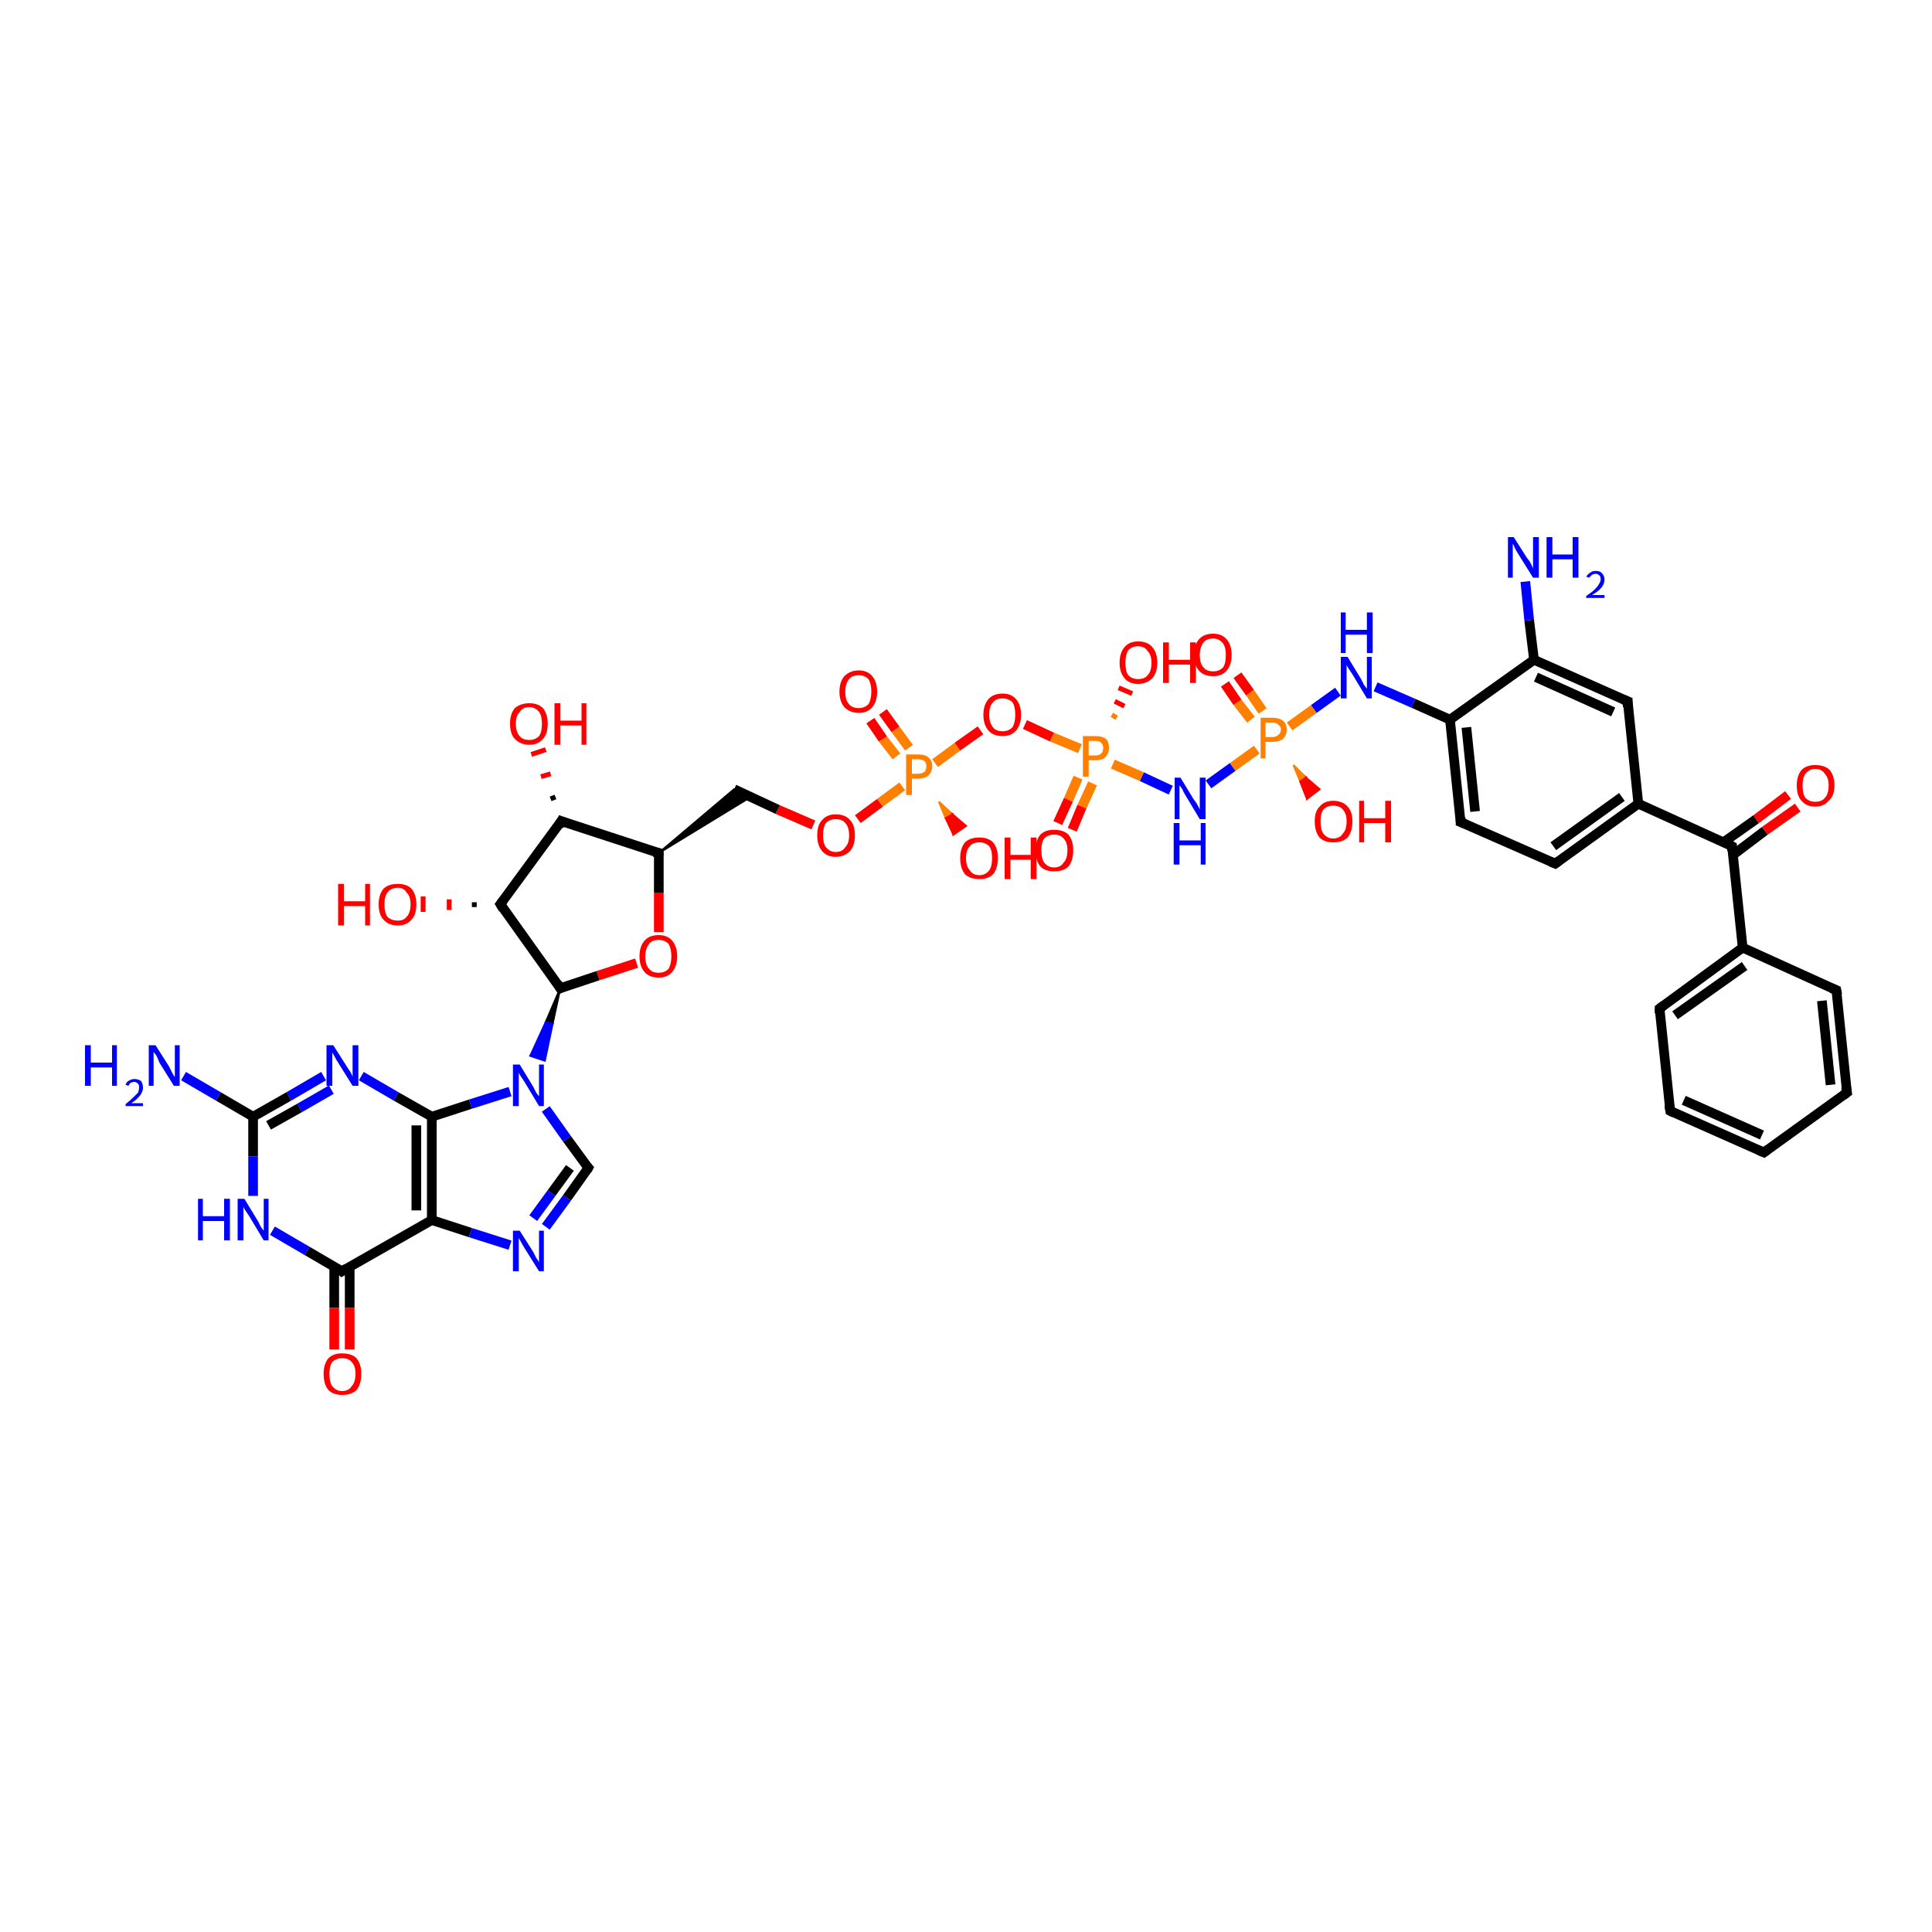 <?xml version='1.0' encoding='iso-8859-1'?>
<svg version='1.1' baseProfile='full'
              xmlns='http://www.w3.org/2000/svg'
                      xmlns:rdkit='http://www.rdkit.org/xml'
                      xmlns:xlink='http://www.w3.org/1999/xlink'
                  xml:space='preserve'
width='200px' height='200px' viewBox='0 0 200 200'>
<!-- END OF HEADER -->
<rect style='opacity:1.0;fill:#FFFFFF;stroke:none' width='200.0' height='200.0' x='0.0' y='0.0'> </rect>
<path class='bond-0 atom-0 atom-1' d='M 190.1,102.5 L 191.2,113.1' style='fill:none;fill-rule:evenodd;stroke:#000000;stroke-width:1.0px;stroke-linecap:butt;stroke-linejoin:miter;stroke-opacity:1' />
<path class='bond-0 atom-0 atom-1' d='M 188.6,103.6 L 189.5,112.3' style='fill:none;fill-rule:evenodd;stroke:#000000;stroke-width:1.0px;stroke-linecap:butt;stroke-linejoin:miter;stroke-opacity:1' />
<path class='bond-1 atom-0 atom-5' d='M 190.1,102.5 L 180.4,98.1' style='fill:none;fill-rule:evenodd;stroke:#000000;stroke-width:1.0px;stroke-linecap:butt;stroke-linejoin:miter;stroke-opacity:1' />
<path class='bond-2 atom-1 atom-2' d='M 191.2,113.1 L 182.6,119.3' style='fill:none;fill-rule:evenodd;stroke:#000000;stroke-width:1.0px;stroke-linecap:butt;stroke-linejoin:miter;stroke-opacity:1' />
<path class='bond-3 atom-2 atom-3' d='M 182.6,119.3 L 172.9,115.0' style='fill:none;fill-rule:evenodd;stroke:#000000;stroke-width:1.0px;stroke-linecap:butt;stroke-linejoin:miter;stroke-opacity:1' />
<path class='bond-3 atom-2 atom-3' d='M 182.4,117.5 L 174.3,113.9' style='fill:none;fill-rule:evenodd;stroke:#000000;stroke-width:1.0px;stroke-linecap:butt;stroke-linejoin:miter;stroke-opacity:1' />
<path class='bond-4 atom-3 atom-4' d='M 172.9,115.0 L 171.8,104.4' style='fill:none;fill-rule:evenodd;stroke:#000000;stroke-width:1.0px;stroke-linecap:butt;stroke-linejoin:miter;stroke-opacity:1' />
<path class='bond-5 atom-4 atom-5' d='M 171.8,104.4 L 180.4,98.1' style='fill:none;fill-rule:evenodd;stroke:#000000;stroke-width:1.0px;stroke-linecap:butt;stroke-linejoin:miter;stroke-opacity:1' />
<path class='bond-5 atom-4 atom-5' d='M 173.4,105.1 L 180.6,100.0' style='fill:none;fill-rule:evenodd;stroke:#000000;stroke-width:1.0px;stroke-linecap:butt;stroke-linejoin:miter;stroke-opacity:1' />
<path class='bond-6 atom-5 atom-6' d='M 180.4,98.1 L 179.3,87.6' style='fill:none;fill-rule:evenodd;stroke:#000000;stroke-width:1.0px;stroke-linecap:butt;stroke-linejoin:miter;stroke-opacity:1' />
<path class='bond-7 atom-6 atom-7' d='M 179.4,88.5 L 182.7,86.0' style='fill:none;fill-rule:evenodd;stroke:#000000;stroke-width:1.0px;stroke-linecap:butt;stroke-linejoin:miter;stroke-opacity:1' />
<path class='bond-7 atom-6 atom-7' d='M 182.7,86.0 L 186.1,83.6' style='fill:none;fill-rule:evenodd;stroke:#FF0000;stroke-width:1.0px;stroke-linecap:butt;stroke-linejoin:miter;stroke-opacity:1' />
<path class='bond-7 atom-6 atom-7' d='M 178.4,87.2 L 181.8,84.8' style='fill:none;fill-rule:evenodd;stroke:#000000;stroke-width:1.0px;stroke-linecap:butt;stroke-linejoin:miter;stroke-opacity:1' />
<path class='bond-7 atom-6 atom-7' d='M 181.8,84.8 L 185.1,82.3' style='fill:none;fill-rule:evenodd;stroke:#FF0000;stroke-width:1.0px;stroke-linecap:butt;stroke-linejoin:miter;stroke-opacity:1' />
<path class='bond-8 atom-6 atom-11' d='M 179.3,87.6 L 169.6,83.2' style='fill:none;fill-rule:evenodd;stroke:#000000;stroke-width:1.0px;stroke-linecap:butt;stroke-linejoin:miter;stroke-opacity:1' />
<path class='bond-9 atom-8 atom-9' d='M 158.8,68.3 L 158.3,64.2' style='fill:none;fill-rule:evenodd;stroke:#000000;stroke-width:1.0px;stroke-linecap:butt;stroke-linejoin:miter;stroke-opacity:1' />
<path class='bond-9 atom-8 atom-9' d='M 158.3,64.2 L 157.9,60.2' style='fill:none;fill-rule:evenodd;stroke:#0000FF;stroke-width:1.0px;stroke-linecap:butt;stroke-linejoin:miter;stroke-opacity:1' />
<path class='bond-10 atom-8 atom-10' d='M 158.8,68.3 L 168.5,72.6' style='fill:none;fill-rule:evenodd;stroke:#000000;stroke-width:1.0px;stroke-linecap:butt;stroke-linejoin:miter;stroke-opacity:1' />
<path class='bond-10 atom-8 atom-10' d='M 159.0,70.1 L 167.0,73.7' style='fill:none;fill-rule:evenodd;stroke:#000000;stroke-width:1.0px;stroke-linecap:butt;stroke-linejoin:miter;stroke-opacity:1' />
<path class='bond-11 atom-8 atom-14' d='M 158.8,68.3 L 150.1,74.5' style='fill:none;fill-rule:evenodd;stroke:#000000;stroke-width:1.0px;stroke-linecap:butt;stroke-linejoin:miter;stroke-opacity:1' />
<path class='bond-12 atom-10 atom-11' d='M 168.5,72.6 L 169.6,83.2' style='fill:none;fill-rule:evenodd;stroke:#000000;stroke-width:1.0px;stroke-linecap:butt;stroke-linejoin:miter;stroke-opacity:1' />
<path class='bond-13 atom-11 atom-12' d='M 169.6,83.2 L 161.0,89.4' style='fill:none;fill-rule:evenodd;stroke:#000000;stroke-width:1.0px;stroke-linecap:butt;stroke-linejoin:miter;stroke-opacity:1' />
<path class='bond-13 atom-11 atom-12' d='M 167.9,82.5 L 160.8,87.6' style='fill:none;fill-rule:evenodd;stroke:#000000;stroke-width:1.0px;stroke-linecap:butt;stroke-linejoin:miter;stroke-opacity:1' />
<path class='bond-14 atom-12 atom-13' d='M 161.0,89.4 L 151.2,85.1' style='fill:none;fill-rule:evenodd;stroke:#000000;stroke-width:1.0px;stroke-linecap:butt;stroke-linejoin:miter;stroke-opacity:1' />
<path class='bond-15 atom-13 atom-14' d='M 151.2,85.1 L 150.1,74.5' style='fill:none;fill-rule:evenodd;stroke:#000000;stroke-width:1.0px;stroke-linecap:butt;stroke-linejoin:miter;stroke-opacity:1' />
<path class='bond-15 atom-13 atom-14' d='M 152.7,84.0 L 151.8,75.3' style='fill:none;fill-rule:evenodd;stroke:#000000;stroke-width:1.0px;stroke-linecap:butt;stroke-linejoin:miter;stroke-opacity:1' />
<path class='bond-16 atom-14 atom-15' d='M 150.1,74.5 L 146.3,72.8' style='fill:none;fill-rule:evenodd;stroke:#000000;stroke-width:1.0px;stroke-linecap:butt;stroke-linejoin:miter;stroke-opacity:1' />
<path class='bond-16 atom-14 atom-15' d='M 146.3,72.8 L 142.4,71.1' style='fill:none;fill-rule:evenodd;stroke:#0000FF;stroke-width:1.0px;stroke-linecap:butt;stroke-linejoin:miter;stroke-opacity:1' />
<path class='bond-17 atom-15 atom-16' d='M 138.5,71.6 L 136.0,73.4' style='fill:none;fill-rule:evenodd;stroke:#0000FF;stroke-width:1.0px;stroke-linecap:butt;stroke-linejoin:miter;stroke-opacity:1' />
<path class='bond-17 atom-15 atom-16' d='M 136.0,73.4 L 133.5,75.2' style='fill:none;fill-rule:evenodd;stroke:#FF7F00;stroke-width:1.0px;stroke-linecap:butt;stroke-linejoin:miter;stroke-opacity:1' />
<path class='bond-18 atom-16 atom-17' d='M 133.9,79.2 L 135.2,80.5 L 134.6,80.9 Z' style='fill:#FF7F00;fill-rule:evenodd;fill-opacity:1;stroke:#FF7F00;stroke-width:0.2px;stroke-linecap:butt;stroke-linejoin:miter;stroke-opacity:1;' />
<path class='bond-18 atom-16 atom-17' d='M 135.2,80.5 L 135.3,82.7 L 136.6,81.7 Z' style='fill:#FF0000;fill-rule:evenodd;fill-opacity:1;stroke:#FF0000;stroke-width:0.2px;stroke-linecap:butt;stroke-linejoin:miter;stroke-opacity:1;' />
<path class='bond-18 atom-16 atom-17' d='M 135.2,80.5 L 134.6,80.9 L 135.3,82.7 Z' style='fill:#FF0000;fill-rule:evenodd;fill-opacity:1;stroke:#FF0000;stroke-width:0.2px;stroke-linecap:butt;stroke-linejoin:miter;stroke-opacity:1;' />
<path class='bond-19 atom-16 atom-18' d='M 130.7,73.6 L 129.4,71.7' style='fill:none;fill-rule:evenodd;stroke:#FF7F00;stroke-width:1.0px;stroke-linecap:butt;stroke-linejoin:miter;stroke-opacity:1' />
<path class='bond-19 atom-16 atom-18' d='M 129.4,71.7 L 128.1,69.9' style='fill:none;fill-rule:evenodd;stroke:#FF0000;stroke-width:1.0px;stroke-linecap:butt;stroke-linejoin:miter;stroke-opacity:1' />
<path class='bond-19 atom-16 atom-18' d='M 129.5,74.5 L 128.1,72.7' style='fill:none;fill-rule:evenodd;stroke:#FF7F00;stroke-width:1.0px;stroke-linecap:butt;stroke-linejoin:miter;stroke-opacity:1' />
<path class='bond-19 atom-16 atom-18' d='M 128.1,72.7 L 126.8,70.8' style='fill:none;fill-rule:evenodd;stroke:#FF0000;stroke-width:1.0px;stroke-linecap:butt;stroke-linejoin:miter;stroke-opacity:1' />
<path class='bond-20 atom-16 atom-19' d='M 130.1,77.6 L 127.6,79.4' style='fill:none;fill-rule:evenodd;stroke:#FF7F00;stroke-width:1.0px;stroke-linecap:butt;stroke-linejoin:miter;stroke-opacity:1' />
<path class='bond-20 atom-16 atom-19' d='M 127.6,79.4 L 125.1,81.2' style='fill:none;fill-rule:evenodd;stroke:#0000FF;stroke-width:1.0px;stroke-linecap:butt;stroke-linejoin:miter;stroke-opacity:1' />
<path class='bond-21 atom-19 atom-20' d='M 121.2,81.8 L 118.2,80.4' style='fill:none;fill-rule:evenodd;stroke:#0000FF;stroke-width:1.0px;stroke-linecap:butt;stroke-linejoin:miter;stroke-opacity:1' />
<path class='bond-21 atom-19 atom-20' d='M 118.2,80.4 L 115.2,79.1' style='fill:none;fill-rule:evenodd;stroke:#FF7F00;stroke-width:1.0px;stroke-linecap:butt;stroke-linejoin:miter;stroke-opacity:1' />
<path class='bond-22 atom-20 atom-21' d='M 115.1,74.0 L 115.6,74.3' style='fill:none;fill-rule:evenodd;stroke:#FF7F00;stroke-width:0.5px;stroke-linecap:butt;stroke-linejoin:miter;stroke-opacity:1' />
<path class='bond-22 atom-20 atom-21' d='M 115.4,72.6 L 116.4,73.1' style='fill:none;fill-rule:evenodd;stroke:#FF0000;stroke-width:0.5px;stroke-linecap:butt;stroke-linejoin:miter;stroke-opacity:1' />
<path class='bond-22 atom-20 atom-21' d='M 115.8,71.2 L 117.2,71.8' style='fill:none;fill-rule:evenodd;stroke:#FF0000;stroke-width:0.5px;stroke-linecap:butt;stroke-linejoin:miter;stroke-opacity:1' />
<path class='bond-23 atom-20 atom-22' d='M 111.6,80.5 L 110.6,82.8' style='fill:none;fill-rule:evenodd;stroke:#FF7F00;stroke-width:1.0px;stroke-linecap:butt;stroke-linejoin:miter;stroke-opacity:1' />
<path class='bond-23 atom-20 atom-22' d='M 110.6,82.8 L 109.5,85.2' style='fill:none;fill-rule:evenodd;stroke:#FF0000;stroke-width:1.0px;stroke-linecap:butt;stroke-linejoin:miter;stroke-opacity:1' />
<path class='bond-23 atom-20 atom-22' d='M 113.1,81.1 L 112.0,83.5' style='fill:none;fill-rule:evenodd;stroke:#FF7F00;stroke-width:1.0px;stroke-linecap:butt;stroke-linejoin:miter;stroke-opacity:1' />
<path class='bond-23 atom-20 atom-22' d='M 112.0,83.5 L 111.0,85.9' style='fill:none;fill-rule:evenodd;stroke:#FF0000;stroke-width:1.0px;stroke-linecap:butt;stroke-linejoin:miter;stroke-opacity:1' />
<path class='bond-24 atom-20 atom-23' d='M 111.8,77.5 L 108.9,76.3' style='fill:none;fill-rule:evenodd;stroke:#FF7F00;stroke-width:1.0px;stroke-linecap:butt;stroke-linejoin:miter;stroke-opacity:1' />
<path class='bond-24 atom-20 atom-23' d='M 108.9,76.3 L 106.1,75.0' style='fill:none;fill-rule:evenodd;stroke:#FF0000;stroke-width:1.0px;stroke-linecap:butt;stroke-linejoin:miter;stroke-opacity:1' />
<path class='bond-25 atom-23 atom-24' d='M 101.5,75.6 L 99.1,77.3' style='fill:none;fill-rule:evenodd;stroke:#FF0000;stroke-width:1.0px;stroke-linecap:butt;stroke-linejoin:miter;stroke-opacity:1' />
<path class='bond-25 atom-23 atom-24' d='M 99.1,77.3 L 96.8,79.0' style='fill:none;fill-rule:evenodd;stroke:#FF7F00;stroke-width:1.0px;stroke-linecap:butt;stroke-linejoin:miter;stroke-opacity:1' />
<path class='bond-26 atom-24 atom-25' d='M 97.2,83.0 L 98.6,84.3 L 97.9,84.7 Z' style='fill:#FF7F00;fill-rule:evenodd;fill-opacity:1;stroke:#FF7F00;stroke-width:0.2px;stroke-linecap:butt;stroke-linejoin:miter;stroke-opacity:1;' />
<path class='bond-26 atom-24 atom-25' d='M 98.6,84.3 L 98.7,86.4 L 100.0,85.5 Z' style='fill:#FF0000;fill-rule:evenodd;fill-opacity:1;stroke:#FF0000;stroke-width:0.2px;stroke-linecap:butt;stroke-linejoin:miter;stroke-opacity:1;' />
<path class='bond-26 atom-24 atom-25' d='M 98.6,84.3 L 97.9,84.7 L 98.7,86.4 Z' style='fill:#FF0000;fill-rule:evenodd;fill-opacity:1;stroke:#FF0000;stroke-width:0.2px;stroke-linecap:butt;stroke-linejoin:miter;stroke-opacity:1;' />
<path class='bond-27 atom-24 atom-26' d='M 94.1,77.4 L 92.7,75.5' style='fill:none;fill-rule:evenodd;stroke:#FF7F00;stroke-width:1.0px;stroke-linecap:butt;stroke-linejoin:miter;stroke-opacity:1' />
<path class='bond-27 atom-24 atom-26' d='M 92.7,75.5 L 91.4,73.7' style='fill:none;fill-rule:evenodd;stroke:#FF0000;stroke-width:1.0px;stroke-linecap:butt;stroke-linejoin:miter;stroke-opacity:1' />
<path class='bond-27 atom-24 atom-26' d='M 92.8,78.3 L 91.4,76.5' style='fill:none;fill-rule:evenodd;stroke:#FF7F00;stroke-width:1.0px;stroke-linecap:butt;stroke-linejoin:miter;stroke-opacity:1' />
<path class='bond-27 atom-24 atom-26' d='M 91.4,76.5 L 90.1,74.6' style='fill:none;fill-rule:evenodd;stroke:#FF0000;stroke-width:1.0px;stroke-linecap:butt;stroke-linejoin:miter;stroke-opacity:1' />
<path class='bond-28 atom-24 atom-27' d='M 93.4,81.4 L 91.1,83.1' style='fill:none;fill-rule:evenodd;stroke:#FF7F00;stroke-width:1.0px;stroke-linecap:butt;stroke-linejoin:miter;stroke-opacity:1' />
<path class='bond-28 atom-24 atom-27' d='M 91.1,83.1 L 88.8,84.8' style='fill:none;fill-rule:evenodd;stroke:#FF0000;stroke-width:1.0px;stroke-linecap:butt;stroke-linejoin:miter;stroke-opacity:1' />
<path class='bond-29 atom-27 atom-28' d='M 84.2,85.4 L 80.5,83.8' style='fill:none;fill-rule:evenodd;stroke:#FF0000;stroke-width:1.0px;stroke-linecap:butt;stroke-linejoin:miter;stroke-opacity:1' />
<path class='bond-29 atom-27 atom-28' d='M 80.5,83.8 L 76.0,81.7' style='fill:none;fill-rule:evenodd;stroke:#000000;stroke-width:1.0px;stroke-linecap:butt;stroke-linejoin:miter;stroke-opacity:1' />
<path class='bond-30 atom-29 atom-28' d='M 68.2,88.3 L 76.0,81.7 L 77.7,82.5 Z' style='fill:#000000;fill-rule:evenodd;fill-opacity:1;stroke:#000000;stroke-width:0.2px;stroke-linecap:butt;stroke-linejoin:miter;stroke-opacity:1;' />
<path class='bond-31 atom-29 atom-30' d='M 68.2,88.3 L 68.2,92.4' style='fill:none;fill-rule:evenodd;stroke:#000000;stroke-width:1.0px;stroke-linecap:butt;stroke-linejoin:miter;stroke-opacity:1' />
<path class='bond-31 atom-29 atom-30' d='M 68.2,92.4 L 68.2,96.5' style='fill:none;fill-rule:evenodd;stroke:#FF0000;stroke-width:1.0px;stroke-linecap:butt;stroke-linejoin:miter;stroke-opacity:1' />
<path class='bond-32 atom-29 atom-33' d='M 68.2,88.3 L 58.1,85.0' style='fill:none;fill-rule:evenodd;stroke:#000000;stroke-width:1.0px;stroke-linecap:butt;stroke-linejoin:miter;stroke-opacity:1' />
<path class='bond-33 atom-30 atom-35' d='M 65.9,99.7 L 61.9,101.0' style='fill:none;fill-rule:evenodd;stroke:#FF0000;stroke-width:1.0px;stroke-linecap:butt;stroke-linejoin:miter;stroke-opacity:1' />
<path class='bond-33 atom-30 atom-35' d='M 61.9,101.0 L 58.0,102.3' style='fill:none;fill-rule:evenodd;stroke:#000000;stroke-width:1.0px;stroke-linecap:butt;stroke-linejoin:miter;stroke-opacity:1' />
<path class='bond-34 atom-31 atom-32' d='M 49.1,93.9 L 49.1,93.4' style='fill:none;fill-rule:evenodd;stroke:#000000;stroke-width:0.5px;stroke-linecap:butt;stroke-linejoin:miter;stroke-opacity:1' />
<path class='bond-34 atom-31 atom-32' d='M 46.5,94.2 L 46.5,93.1' style='fill:none;fill-rule:evenodd;stroke:#FF0000;stroke-width:0.5px;stroke-linecap:butt;stroke-linejoin:miter;stroke-opacity:1' />
<path class='bond-34 atom-31 atom-32' d='M 43.8,94.4 L 43.8,92.8' style='fill:none;fill-rule:evenodd;stroke:#FF0000;stroke-width:0.5px;stroke-linecap:butt;stroke-linejoin:miter;stroke-opacity:1' />
<path class='bond-35 atom-31 atom-33' d='M 51.8,93.6 L 58.1,85.0' style='fill:none;fill-rule:evenodd;stroke:#000000;stroke-width:1.0px;stroke-linecap:butt;stroke-linejoin:miter;stroke-opacity:1' />
<path class='bond-36 atom-31 atom-35' d='M 51.8,93.6 L 58.0,102.3' style='fill:none;fill-rule:evenodd;stroke:#000000;stroke-width:1.0px;stroke-linecap:butt;stroke-linejoin:miter;stroke-opacity:1' />
<path class='bond-37 atom-33 atom-34' d='M 57.0,82.7 L 57.5,82.5' style='fill:none;fill-rule:evenodd;stroke:#000000;stroke-width:0.5px;stroke-linecap:butt;stroke-linejoin:miter;stroke-opacity:1' />
<path class='bond-37 atom-33 atom-34' d='M 56.0,80.4 L 57.0,80.1' style='fill:none;fill-rule:evenodd;stroke:#FF0000;stroke-width:0.5px;stroke-linecap:butt;stroke-linejoin:miter;stroke-opacity:1' />
<path class='bond-37 atom-33 atom-34' d='M 55.0,78.1 L 56.5,77.6' style='fill:none;fill-rule:evenodd;stroke:#FF0000;stroke-width:0.5px;stroke-linecap:butt;stroke-linejoin:miter;stroke-opacity:1' />
<path class='bond-38 atom-35 atom-36' d='M 58.0,102.3 L 57.2,106.0 L 56.5,105.8 Z' style='fill:#000000;fill-rule:evenodd;fill-opacity:1;stroke:#000000;stroke-width:0.2px;stroke-linecap:butt;stroke-linejoin:miter;stroke-opacity:1;' />
<path class='bond-38 atom-35 atom-36' d='M 57.2,106.0 L 54.9,109.3 L 56.4,109.8 Z' style='fill:#0000FF;fill-rule:evenodd;fill-opacity:1;stroke:#0000FF;stroke-width:0.2px;stroke-linecap:butt;stroke-linejoin:miter;stroke-opacity:1;' />
<path class='bond-38 atom-35 atom-36' d='M 57.2,106.0 L 56.5,105.8 L 54.9,109.3 Z' style='fill:#0000FF;fill-rule:evenodd;fill-opacity:1;stroke:#0000FF;stroke-width:0.2px;stroke-linecap:butt;stroke-linejoin:miter;stroke-opacity:1;' />
<path class='bond-39 atom-36 atom-37' d='M 52.8,113.0 L 48.7,114.3' style='fill:none;fill-rule:evenodd;stroke:#0000FF;stroke-width:1.0px;stroke-linecap:butt;stroke-linejoin:miter;stroke-opacity:1' />
<path class='bond-39 atom-36 atom-37' d='M 48.7,114.3 L 44.7,115.6' style='fill:none;fill-rule:evenodd;stroke:#000000;stroke-width:1.0px;stroke-linecap:butt;stroke-linejoin:miter;stroke-opacity:1' />
<path class='bond-40 atom-36 atom-46' d='M 56.5,114.8 L 58.7,117.9' style='fill:none;fill-rule:evenodd;stroke:#0000FF;stroke-width:1.0px;stroke-linecap:butt;stroke-linejoin:miter;stroke-opacity:1' />
<path class='bond-40 atom-36 atom-46' d='M 58.7,117.9 L 60.9,120.9' style='fill:none;fill-rule:evenodd;stroke:#000000;stroke-width:1.0px;stroke-linecap:butt;stroke-linejoin:miter;stroke-opacity:1' />
<path class='bond-41 atom-37 atom-38' d='M 44.7,115.6 L 41.0,113.5' style='fill:none;fill-rule:evenodd;stroke:#000000;stroke-width:1.0px;stroke-linecap:butt;stroke-linejoin:miter;stroke-opacity:1' />
<path class='bond-41 atom-37 atom-38' d='M 41.0,113.5 L 37.4,111.4' style='fill:none;fill-rule:evenodd;stroke:#0000FF;stroke-width:1.0px;stroke-linecap:butt;stroke-linejoin:miter;stroke-opacity:1' />
<path class='bond-42 atom-37 atom-44' d='M 44.7,115.6 L 44.7,126.3' style='fill:none;fill-rule:evenodd;stroke:#000000;stroke-width:1.0px;stroke-linecap:butt;stroke-linejoin:miter;stroke-opacity:1' />
<path class='bond-42 atom-37 atom-44' d='M 43.1,116.5 L 43.1,125.3' style='fill:none;fill-rule:evenodd;stroke:#000000;stroke-width:1.0px;stroke-linecap:butt;stroke-linejoin:miter;stroke-opacity:1' />
<path class='bond-43 atom-38 atom-39' d='M 33.5,111.4 L 29.9,113.5' style='fill:none;fill-rule:evenodd;stroke:#0000FF;stroke-width:1.0px;stroke-linecap:butt;stroke-linejoin:miter;stroke-opacity:1' />
<path class='bond-43 atom-38 atom-39' d='M 29.9,113.5 L 26.2,115.6' style='fill:none;fill-rule:evenodd;stroke:#000000;stroke-width:1.0px;stroke-linecap:butt;stroke-linejoin:miter;stroke-opacity:1' />
<path class='bond-43 atom-38 atom-39' d='M 34.3,112.8 L 31.0,114.7' style='fill:none;fill-rule:evenodd;stroke:#0000FF;stroke-width:1.0px;stroke-linecap:butt;stroke-linejoin:miter;stroke-opacity:1' />
<path class='bond-43 atom-38 atom-39' d='M 31.0,114.7 L 27.8,116.5' style='fill:none;fill-rule:evenodd;stroke:#000000;stroke-width:1.0px;stroke-linecap:butt;stroke-linejoin:miter;stroke-opacity:1' />
<path class='bond-44 atom-39 atom-40' d='M 26.2,115.6 L 22.6,113.5' style='fill:none;fill-rule:evenodd;stroke:#000000;stroke-width:1.0px;stroke-linecap:butt;stroke-linejoin:miter;stroke-opacity:1' />
<path class='bond-44 atom-39 atom-40' d='M 22.6,113.5 L 19.0,111.4' style='fill:none;fill-rule:evenodd;stroke:#0000FF;stroke-width:1.0px;stroke-linecap:butt;stroke-linejoin:miter;stroke-opacity:1' />
<path class='bond-45 atom-39 atom-41' d='M 26.2,115.6 L 26.2,119.7' style='fill:none;fill-rule:evenodd;stroke:#000000;stroke-width:1.0px;stroke-linecap:butt;stroke-linejoin:miter;stroke-opacity:1' />
<path class='bond-45 atom-39 atom-41' d='M 26.2,119.7 L 26.2,123.8' style='fill:none;fill-rule:evenodd;stroke:#0000FF;stroke-width:1.0px;stroke-linecap:butt;stroke-linejoin:miter;stroke-opacity:1' />
<path class='bond-46 atom-41 atom-42' d='M 28.2,127.4 L 31.8,129.5' style='fill:none;fill-rule:evenodd;stroke:#0000FF;stroke-width:1.0px;stroke-linecap:butt;stroke-linejoin:miter;stroke-opacity:1' />
<path class='bond-46 atom-41 atom-42' d='M 31.8,129.5 L 35.4,131.6' style='fill:none;fill-rule:evenodd;stroke:#000000;stroke-width:1.0px;stroke-linecap:butt;stroke-linejoin:miter;stroke-opacity:1' />
<path class='bond-47 atom-42 atom-43' d='M 34.6,131.1 L 34.6,135.4' style='fill:none;fill-rule:evenodd;stroke:#000000;stroke-width:1.0px;stroke-linecap:butt;stroke-linejoin:miter;stroke-opacity:1' />
<path class='bond-47 atom-42 atom-43' d='M 34.6,135.4 L 34.6,139.7' style='fill:none;fill-rule:evenodd;stroke:#FF0000;stroke-width:1.0px;stroke-linecap:butt;stroke-linejoin:miter;stroke-opacity:1' />
<path class='bond-47 atom-42 atom-43' d='M 36.2,131.1 L 36.2,135.4' style='fill:none;fill-rule:evenodd;stroke:#000000;stroke-width:1.0px;stroke-linecap:butt;stroke-linejoin:miter;stroke-opacity:1' />
<path class='bond-47 atom-42 atom-43' d='M 36.2,135.4 L 36.2,139.7' style='fill:none;fill-rule:evenodd;stroke:#FF0000;stroke-width:1.0px;stroke-linecap:butt;stroke-linejoin:miter;stroke-opacity:1' />
<path class='bond-48 atom-42 atom-44' d='M 35.4,131.6 L 44.7,126.3' style='fill:none;fill-rule:evenodd;stroke:#000000;stroke-width:1.0px;stroke-linecap:butt;stroke-linejoin:miter;stroke-opacity:1' />
<path class='bond-49 atom-44 atom-45' d='M 44.7,126.3 L 48.7,127.6' style='fill:none;fill-rule:evenodd;stroke:#000000;stroke-width:1.0px;stroke-linecap:butt;stroke-linejoin:miter;stroke-opacity:1' />
<path class='bond-49 atom-44 atom-45' d='M 48.7,127.6 L 52.8,128.9' style='fill:none;fill-rule:evenodd;stroke:#0000FF;stroke-width:1.0px;stroke-linecap:butt;stroke-linejoin:miter;stroke-opacity:1' />
<path class='bond-50 atom-45 atom-46' d='M 56.5,127.0 L 58.7,124.0' style='fill:none;fill-rule:evenodd;stroke:#0000FF;stroke-width:1.0px;stroke-linecap:butt;stroke-linejoin:miter;stroke-opacity:1' />
<path class='bond-50 atom-45 atom-46' d='M 58.7,124.0 L 60.9,120.9' style='fill:none;fill-rule:evenodd;stroke:#000000;stroke-width:1.0px;stroke-linecap:butt;stroke-linejoin:miter;stroke-opacity:1' />
<path class='bond-50 atom-45 atom-46' d='M 55.2,126.1 L 57.1,123.5' style='fill:none;fill-rule:evenodd;stroke:#0000FF;stroke-width:1.0px;stroke-linecap:butt;stroke-linejoin:miter;stroke-opacity:1' />
<path class='bond-50 atom-45 atom-46' d='M 57.1,123.5 L 59.0,120.9' style='fill:none;fill-rule:evenodd;stroke:#000000;stroke-width:1.0px;stroke-linecap:butt;stroke-linejoin:miter;stroke-opacity:1' />
<path d='M 190.2,103.0 L 190.1,102.5 L 189.6,102.3' style='fill:none;stroke:#000000;stroke-width:1.0px;stroke-linecap:butt;stroke-linejoin:miter;stroke-opacity:1;' />
<path d='M 191.1,112.5 L 191.2,113.1 L 190.8,113.4' style='fill:none;stroke:#000000;stroke-width:1.0px;stroke-linecap:butt;stroke-linejoin:miter;stroke-opacity:1;' />
<path d='M 183.0,119.0 L 182.6,119.3 L 182.1,119.1' style='fill:none;stroke:#000000;stroke-width:1.0px;stroke-linecap:butt;stroke-linejoin:miter;stroke-opacity:1;' />
<path d='M 173.3,115.2 L 172.9,115.0 L 172.8,114.4' style='fill:none;stroke:#000000;stroke-width:1.0px;stroke-linecap:butt;stroke-linejoin:miter;stroke-opacity:1;' />
<path d='M 171.8,104.9 L 171.8,104.4 L 172.2,104.1' style='fill:none;stroke:#000000;stroke-width:1.0px;stroke-linecap:butt;stroke-linejoin:miter;stroke-opacity:1;' />
<path d='M 179.3,88.1 L 179.3,87.6 L 178.8,87.3' style='fill:none;stroke:#000000;stroke-width:1.0px;stroke-linecap:butt;stroke-linejoin:miter;stroke-opacity:1;' />
<path d='M 168.0,72.4 L 168.5,72.6 L 168.5,73.2' style='fill:none;stroke:#000000;stroke-width:1.0px;stroke-linecap:butt;stroke-linejoin:miter;stroke-opacity:1;' />
<path d='M 161.4,89.1 L 161.0,89.4 L 160.5,89.2' style='fill:none;stroke:#000000;stroke-width:1.0px;stroke-linecap:butt;stroke-linejoin:miter;stroke-opacity:1;' />
<path d='M 151.7,85.3 L 151.2,85.1 L 151.2,84.6' style='fill:none;stroke:#000000;stroke-width:1.0px;stroke-linecap:butt;stroke-linejoin:miter;stroke-opacity:1;' />
<path d='M 68.2,88.5 L 68.2,88.3 L 67.7,88.2' style='fill:none;stroke:#000000;stroke-width:1.0px;stroke-linecap:butt;stroke-linejoin:miter;stroke-opacity:1;' />
<path d='M 52.1,93.2 L 51.8,93.6 L 52.1,94.1' style='fill:none;stroke:#000000;stroke-width:1.0px;stroke-linecap:butt;stroke-linejoin:miter;stroke-opacity:1;' />
<path d='M 58.6,85.2 L 58.1,85.0 L 57.8,85.5' style='fill:none;stroke:#000000;stroke-width:1.0px;stroke-linecap:butt;stroke-linejoin:miter;stroke-opacity:1;' />
<path d='M 58.2,102.2 L 58.0,102.3 L 57.7,101.8' style='fill:none;stroke:#000000;stroke-width:1.0px;stroke-linecap:butt;stroke-linejoin:miter;stroke-opacity:1;' />
<path d='M 35.3,131.5 L 35.4,131.6 L 35.9,131.3' style='fill:none;stroke:#000000;stroke-width:1.0px;stroke-linecap:butt;stroke-linejoin:miter;stroke-opacity:1;' />
<path d='M 60.8,120.8 L 60.9,120.9 L 60.8,121.1' style='fill:none;stroke:#000000;stroke-width:1.0px;stroke-linecap:butt;stroke-linejoin:miter;stroke-opacity:1;' />
<path class='atom-7' d='M 186.0 81.3
Q 186.0 80.3, 186.5 79.7
Q 187.0 79.2, 187.9 79.2
Q 188.9 79.2, 189.4 79.7
Q 189.9 80.3, 189.9 81.3
Q 189.9 82.4, 189.3 82.9
Q 188.8 83.5, 187.9 83.5
Q 187.0 83.5, 186.5 82.9
Q 186.0 82.4, 186.0 81.3
M 187.9 83.0
Q 188.6 83.0, 188.9 82.6
Q 189.3 82.2, 189.3 81.3
Q 189.3 80.5, 188.9 80.1
Q 188.6 79.6, 187.9 79.6
Q 187.3 79.6, 186.9 80.1
Q 186.6 80.5, 186.6 81.3
Q 186.6 82.2, 186.9 82.6
Q 187.3 83.0, 187.9 83.0
' fill='#FF0000'/>
<path class='atom-9' d='M 156.7 55.6
L 158.1 57.8
Q 158.3 58.0, 158.5 58.4
Q 158.7 58.8, 158.7 58.9
L 158.7 55.6
L 159.3 55.6
L 159.3 59.8
L 158.7 59.8
L 157.2 57.4
Q 157.0 57.1, 156.8 56.7
Q 156.7 56.4, 156.6 56.3
L 156.6 59.8
L 156.1 59.8
L 156.1 55.6
L 156.7 55.6
' fill='#0000FF'/>
<path class='atom-9' d='M 160.1 55.6
L 160.7 55.6
L 160.7 57.4
L 162.8 57.4
L 162.8 55.6
L 163.4 55.6
L 163.4 59.8
L 162.8 59.8
L 162.8 57.9
L 160.7 57.9
L 160.7 59.8
L 160.1 59.8
L 160.1 55.6
' fill='#0000FF'/>
<path class='atom-9' d='M 164.2 59.7
Q 164.4 59.4, 164.6 59.3
Q 164.8 59.1, 165.2 59.1
Q 165.6 59.1, 165.8 59.3
Q 166.1 59.6, 166.1 60.0
Q 166.1 60.4, 165.8 60.8
Q 165.5 61.2, 164.8 61.6
L 166.1 61.6
L 166.1 61.9
L 164.2 61.9
L 164.2 61.7
Q 164.8 61.3, 165.1 61.0
Q 165.4 60.7, 165.5 60.5
Q 165.7 60.2, 165.7 60.0
Q 165.7 59.7, 165.6 59.6
Q 165.4 59.4, 165.2 59.4
Q 165.0 59.4, 164.8 59.5
Q 164.7 59.6, 164.5 59.8
L 164.2 59.7
' fill='#0000FF'/>
<path class='atom-15' d='M 139.5 68.0
L 140.9 70.3
Q 141.0 70.5, 141.2 70.9
Q 141.5 71.3, 141.5 71.3
L 141.5 68.0
L 142.0 68.0
L 142.0 72.3
L 141.5 72.3
L 140.0 69.8
Q 139.8 69.5, 139.6 69.2
Q 139.4 68.9, 139.4 68.8
L 139.4 72.3
L 138.8 72.3
L 138.8 68.0
L 139.5 68.0
' fill='#0000FF'/>
<path class='atom-15' d='M 138.8 63.4
L 139.3 63.4
L 139.3 65.2
L 141.5 65.2
L 141.5 63.4
L 142.1 63.4
L 142.1 67.6
L 141.5 67.6
L 141.5 65.7
L 139.3 65.7
L 139.3 67.6
L 138.8 67.6
L 138.8 63.4
' fill='#0000FF'/>
<path class='atom-16' d='M 131.7 74.3
Q 132.4 74.3, 132.8 74.6
Q 133.2 74.9, 133.2 75.5
Q 133.2 76.1, 132.8 76.5
Q 132.4 76.8, 131.7 76.8
L 131.0 76.8
L 131.0 78.5
L 130.5 78.5
L 130.5 74.3
L 131.7 74.3
M 131.7 76.3
Q 132.1 76.3, 132.3 76.1
Q 132.6 75.9, 132.6 75.5
Q 132.6 75.2, 132.3 75.0
Q 132.1 74.8, 131.7 74.8
L 131.0 74.8
L 131.0 76.3
L 131.7 76.3
' fill='#FF7F00'/>
<path class='atom-17' d='M 136.1 85.0
Q 136.1 84.0, 136.6 83.5
Q 137.1 82.9, 138.0 82.9
Q 139.0 82.9, 139.5 83.5
Q 140.0 84.0, 140.0 85.0
Q 140.0 86.1, 139.5 86.7
Q 139.0 87.2, 138.0 87.2
Q 137.1 87.2, 136.6 86.7
Q 136.1 86.1, 136.1 85.0
M 138.0 86.8
Q 138.7 86.8, 139.0 86.3
Q 139.4 85.9, 139.4 85.0
Q 139.4 84.2, 139.0 83.8
Q 138.7 83.4, 138.0 83.4
Q 137.4 83.4, 137.0 83.8
Q 136.7 84.2, 136.7 85.0
Q 136.7 85.9, 137.0 86.3
Q 137.4 86.8, 138.0 86.8
' fill='#FF0000'/>
<path class='atom-17' d='M 140.7 82.9
L 141.2 82.9
L 141.2 84.7
L 143.4 84.7
L 143.4 82.9
L 144.0 82.9
L 144.0 87.2
L 143.4 87.2
L 143.4 85.2
L 141.2 85.2
L 141.2 87.2
L 140.7 87.2
L 140.7 82.9
' fill='#FF0000'/>
<path class='atom-18' d='M 123.6 67.8
Q 123.6 66.8, 124.1 66.2
Q 124.6 65.6, 125.6 65.6
Q 126.5 65.6, 127.0 66.2
Q 127.5 66.8, 127.5 67.8
Q 127.5 68.8, 127.0 69.4
Q 126.5 70.0, 125.6 70.0
Q 124.6 70.0, 124.1 69.4
Q 123.6 68.8, 123.6 67.8
M 125.6 69.5
Q 126.2 69.5, 126.6 69.1
Q 126.9 68.7, 126.9 67.8
Q 126.9 67.0, 126.6 66.6
Q 126.2 66.1, 125.6 66.1
Q 124.9 66.1, 124.6 66.5
Q 124.2 67.0, 124.2 67.8
Q 124.2 68.7, 124.6 69.1
Q 124.9 69.5, 125.6 69.5
' fill='#FF0000'/>
<path class='atom-19' d='M 122.2 80.5
L 123.6 82.8
Q 123.8 83.0, 124.0 83.4
Q 124.2 83.8, 124.2 83.8
L 124.2 80.5
L 124.8 80.5
L 124.8 84.8
L 124.2 84.8
L 122.7 82.3
Q 122.5 82.0, 122.4 81.7
Q 122.2 81.4, 122.1 81.3
L 122.1 84.8
L 121.6 84.8
L 121.6 80.5
L 122.2 80.5
' fill='#0000FF'/>
<path class='atom-19' d='M 121.5 85.2
L 122.1 85.2
L 122.1 87.0
L 124.3 87.0
L 124.3 85.2
L 124.8 85.2
L 124.8 89.5
L 124.3 89.5
L 124.3 87.5
L 122.1 87.5
L 122.1 89.5
L 121.5 89.5
L 121.5 85.2
' fill='#0000FF'/>
<path class='atom-20' d='M 113.4 76.2
Q 114.1 76.2, 114.5 76.5
Q 114.8 76.8, 114.8 77.4
Q 114.8 78.0, 114.4 78.4
Q 114.1 78.7, 113.4 78.7
L 112.7 78.7
L 112.7 80.4
L 112.1 80.4
L 112.1 76.2
L 113.4 76.2
M 113.4 78.2
Q 113.8 78.2, 114.0 78.0
Q 114.2 77.8, 114.2 77.4
Q 114.2 77.1, 114.0 76.9
Q 113.8 76.7, 113.4 76.7
L 112.7 76.7
L 112.7 78.2
L 113.4 78.2
' fill='#FF7F00'/>
<path class='atom-21' d='M 115.9 68.6
Q 115.9 67.6, 116.4 67.0
Q 116.9 66.4, 117.8 66.4
Q 118.8 66.4, 119.3 67.0
Q 119.8 67.6, 119.8 68.6
Q 119.8 69.6, 119.3 70.2
Q 118.7 70.8, 117.8 70.8
Q 116.9 70.8, 116.4 70.2
Q 115.9 69.6, 115.9 68.6
M 117.8 70.3
Q 118.5 70.3, 118.8 69.9
Q 119.2 69.5, 119.2 68.6
Q 119.2 67.8, 118.8 67.4
Q 118.5 66.9, 117.8 66.9
Q 117.2 66.9, 116.8 67.3
Q 116.5 67.8, 116.5 68.6
Q 116.5 69.5, 116.8 69.9
Q 117.2 70.3, 117.8 70.3
' fill='#FF0000'/>
<path class='atom-21' d='M 120.4 66.5
L 121.0 66.5
L 121.0 68.3
L 123.2 68.3
L 123.2 66.5
L 123.8 66.5
L 123.8 70.7
L 123.2 70.7
L 123.2 68.8
L 121.0 68.8
L 121.0 70.7
L 120.4 70.7
L 120.4 66.5
' fill='#FF0000'/>
<path class='atom-22' d='M 107.2 88.0
Q 107.2 87.0, 107.7 86.4
Q 108.2 85.9, 109.1 85.9
Q 110.1 85.9, 110.6 86.4
Q 111.1 87.0, 111.1 88.0
Q 111.1 89.1, 110.6 89.7
Q 110.1 90.2, 109.1 90.2
Q 108.2 90.2, 107.7 89.7
Q 107.2 89.1, 107.2 88.0
M 109.1 89.8
Q 109.8 89.8, 110.1 89.3
Q 110.5 88.9, 110.5 88.0
Q 110.5 87.2, 110.1 86.8
Q 109.8 86.4, 109.1 86.4
Q 108.5 86.4, 108.1 86.8
Q 107.8 87.2, 107.8 88.0
Q 107.8 88.9, 108.1 89.3
Q 108.5 89.8, 109.1 89.8
' fill='#FF0000'/>
<path class='atom-23' d='M 101.8 74.0
Q 101.8 73.0, 102.3 72.4
Q 102.8 71.8, 103.8 71.8
Q 104.7 71.8, 105.2 72.4
Q 105.7 73.0, 105.7 74.0
Q 105.7 75.0, 105.2 75.6
Q 104.7 76.2, 103.8 76.2
Q 102.8 76.2, 102.3 75.6
Q 101.8 75.0, 101.8 74.0
M 103.8 75.7
Q 104.4 75.7, 104.8 75.3
Q 105.1 74.8, 105.1 74.0
Q 105.1 73.1, 104.8 72.7
Q 104.4 72.3, 103.8 72.3
Q 103.1 72.3, 102.8 72.7
Q 102.4 73.1, 102.4 74.0
Q 102.4 74.8, 102.8 75.3
Q 103.1 75.7, 103.8 75.7
' fill='#FF0000'/>
<path class='atom-24' d='M 95.0 78.1
Q 95.8 78.1, 96.1 78.4
Q 96.5 78.7, 96.5 79.3
Q 96.5 79.9, 96.1 80.3
Q 95.7 80.6, 95.0 80.6
L 94.4 80.6
L 94.4 82.3
L 93.8 82.3
L 93.8 78.1
L 95.0 78.1
M 95.0 80.1
Q 95.4 80.1, 95.7 79.9
Q 95.9 79.7, 95.9 79.3
Q 95.9 79.0, 95.7 78.8
Q 95.5 78.6, 95.0 78.6
L 94.4 78.6
L 94.4 80.1
L 95.0 80.1
' fill='#FF7F00'/>
<path class='atom-25' d='M 99.4 88.8
Q 99.4 87.8, 99.9 87.2
Q 100.4 86.7, 101.4 86.7
Q 102.3 86.7, 102.8 87.2
Q 103.3 87.8, 103.3 88.8
Q 103.3 89.9, 102.8 90.5
Q 102.3 91.0, 101.4 91.0
Q 100.4 91.0, 99.9 90.5
Q 99.4 89.9, 99.4 88.8
M 101.4 90.6
Q 102.0 90.6, 102.4 90.1
Q 102.7 89.7, 102.7 88.8
Q 102.7 88.0, 102.4 87.6
Q 102.0 87.2, 101.4 87.2
Q 100.7 87.2, 100.4 87.6
Q 100.0 88.0, 100.0 88.8
Q 100.0 89.7, 100.4 90.1
Q 100.7 90.6, 101.4 90.6
' fill='#FF0000'/>
<path class='atom-25' d='M 104.0 86.7
L 104.6 86.7
L 104.6 88.5
L 106.7 88.5
L 106.7 86.7
L 107.3 86.7
L 107.3 91.0
L 106.7 91.0
L 106.7 89.0
L 104.6 89.0
L 104.6 91.0
L 104.0 91.0
L 104.0 86.7
' fill='#FF0000'/>
<path class='atom-26' d='M 86.9 71.6
Q 86.9 70.6, 87.4 70.0
Q 88.0 69.4, 88.9 69.4
Q 89.8 69.4, 90.3 70.0
Q 90.8 70.6, 90.8 71.6
Q 90.8 72.6, 90.3 73.2
Q 89.8 73.8, 88.9 73.8
Q 88.0 73.8, 87.4 73.2
Q 86.9 72.6, 86.9 71.6
M 88.9 73.3
Q 89.5 73.3, 89.9 72.9
Q 90.2 72.4, 90.2 71.6
Q 90.2 70.8, 89.9 70.3
Q 89.5 69.9, 88.9 69.9
Q 88.2 69.9, 87.9 70.3
Q 87.5 70.8, 87.5 71.6
Q 87.5 72.5, 87.9 72.9
Q 88.2 73.3, 88.9 73.3
' fill='#FF0000'/>
<path class='atom-27' d='M 84.6 86.5
Q 84.6 85.4, 85.1 84.9
Q 85.6 84.3, 86.5 84.3
Q 87.5 84.3, 88.0 84.9
Q 88.5 85.4, 88.5 86.5
Q 88.5 87.5, 88.0 88.1
Q 87.4 88.7, 86.5 88.7
Q 85.6 88.7, 85.1 88.1
Q 84.6 87.5, 84.6 86.5
M 86.5 88.2
Q 87.2 88.2, 87.5 87.7
Q 87.9 87.3, 87.9 86.5
Q 87.9 85.6, 87.5 85.2
Q 87.2 84.8, 86.5 84.8
Q 85.9 84.8, 85.5 85.2
Q 85.2 85.6, 85.2 86.5
Q 85.2 87.3, 85.5 87.7
Q 85.9 88.2, 86.5 88.2
' fill='#FF0000'/>
<path class='atom-30' d='M 66.2 99.0
Q 66.2 98.0, 66.7 97.4
Q 67.2 96.8, 68.2 96.8
Q 69.1 96.8, 69.6 97.4
Q 70.1 98.0, 70.1 99.0
Q 70.1 100.0, 69.6 100.6
Q 69.1 101.2, 68.2 101.2
Q 67.2 101.2, 66.7 100.6
Q 66.2 100.0, 66.2 99.0
M 68.2 100.7
Q 68.8 100.7, 69.2 100.3
Q 69.5 99.8, 69.5 99.0
Q 69.5 98.2, 69.2 97.7
Q 68.8 97.3, 68.2 97.3
Q 67.5 97.3, 67.2 97.7
Q 66.8 98.2, 66.8 99.0
Q 66.8 99.9, 67.2 100.3
Q 67.5 100.7, 68.2 100.7
' fill='#FF0000'/>
<path class='atom-32' d='M 35.0 91.5
L 35.6 91.5
L 35.6 93.3
L 37.8 93.3
L 37.8 91.5
L 38.3 91.5
L 38.3 95.8
L 37.8 95.8
L 37.8 93.8
L 35.6 93.8
L 35.6 95.8
L 35.0 95.8
L 35.0 91.5
' fill='#FF0000'/>
<path class='atom-32' d='M 39.2 93.6
Q 39.2 92.6, 39.7 92.0
Q 40.2 91.5, 41.2 91.5
Q 42.1 91.5, 42.6 92.0
Q 43.1 92.6, 43.1 93.6
Q 43.1 94.7, 42.6 95.2
Q 42.1 95.8, 41.2 95.8
Q 40.2 95.8, 39.7 95.2
Q 39.2 94.7, 39.2 93.6
M 41.2 95.3
Q 41.8 95.3, 42.1 94.9
Q 42.5 94.5, 42.5 93.6
Q 42.5 92.8, 42.1 92.4
Q 41.8 91.9, 41.2 91.9
Q 40.5 91.9, 40.1 92.4
Q 39.8 92.8, 39.8 93.6
Q 39.8 94.5, 40.1 94.9
Q 40.5 95.3, 41.2 95.3
' fill='#FF0000'/>
<path class='atom-34' d='M 52.8 74.9
Q 52.8 73.9, 53.3 73.3
Q 53.9 72.8, 54.8 72.8
Q 55.7 72.8, 56.2 73.3
Q 56.7 73.9, 56.7 74.9
Q 56.7 76.0, 56.2 76.5
Q 55.7 77.1, 54.8 77.1
Q 53.9 77.1, 53.3 76.5
Q 52.8 76.0, 52.8 74.9
M 54.8 76.6
Q 55.4 76.6, 55.8 76.2
Q 56.1 75.8, 56.1 74.9
Q 56.1 74.1, 55.8 73.7
Q 55.4 73.2, 54.8 73.2
Q 54.1 73.2, 53.8 73.7
Q 53.4 74.1, 53.4 74.9
Q 53.4 75.8, 53.8 76.2
Q 54.1 76.6, 54.8 76.6
' fill='#FF0000'/>
<path class='atom-34' d='M 57.4 72.8
L 58.0 72.8
L 58.0 74.6
L 60.2 74.6
L 60.2 72.8
L 60.7 72.8
L 60.7 77.1
L 60.2 77.1
L 60.2 75.1
L 58.0 75.1
L 58.0 77.1
L 57.4 77.1
L 57.4 72.8
' fill='#FF0000'/>
<path class='atom-36' d='M 53.8 110.2
L 55.2 112.5
Q 55.3 112.7, 55.5 113.1
Q 55.8 113.5, 55.8 113.5
L 55.8 110.2
L 56.3 110.2
L 56.3 114.5
L 55.8 114.5
L 54.3 112.0
Q 54.1 111.7, 53.9 111.4
Q 53.7 111.1, 53.7 111.0
L 53.7 114.5
L 53.1 114.5
L 53.1 110.2
L 53.8 110.2
' fill='#0000FF'/>
<path class='atom-38' d='M 34.5 108.2
L 35.9 110.4
Q 36.0 110.6, 36.3 111.0
Q 36.5 111.4, 36.5 111.5
L 36.5 108.2
L 37.1 108.2
L 37.1 112.4
L 36.5 112.4
L 35.0 110.0
Q 34.8 109.7, 34.6 109.3
Q 34.4 109.0, 34.4 108.9
L 34.4 112.4
L 33.8 112.4
L 33.8 108.2
L 34.5 108.2
' fill='#0000FF'/>
<path class='atom-40' d='M 8.8 108.2
L 9.4 108.2
L 9.4 110.0
L 11.6 110.0
L 11.6 108.2
L 12.1 108.2
L 12.1 112.4
L 11.6 112.4
L 11.6 110.5
L 9.4 110.5
L 9.4 112.4
L 8.8 112.4
L 8.8 108.2
' fill='#0000FF'/>
<path class='atom-40' d='M 13.0 112.3
Q 13.1 112.0, 13.3 111.9
Q 13.6 111.7, 13.9 111.7
Q 14.3 111.7, 14.6 111.9
Q 14.8 112.2, 14.8 112.6
Q 14.8 113.0, 14.5 113.4
Q 14.2 113.8, 13.6 114.2
L 14.8 114.2
L 14.8 114.5
L 13.0 114.5
L 13.0 114.3
Q 13.5 113.9, 13.8 113.6
Q 14.1 113.3, 14.3 113.1
Q 14.4 112.8, 14.4 112.6
Q 14.4 112.3, 14.3 112.2
Q 14.1 112.0, 13.9 112.0
Q 13.7 112.0, 13.5 112.1
Q 13.4 112.2, 13.3 112.4
L 13.0 112.3
' fill='#0000FF'/>
<path class='atom-40' d='M 16.1 108.2
L 17.5 110.4
Q 17.6 110.6, 17.8 111.0
Q 18.0 111.4, 18.1 111.5
L 18.1 108.2
L 18.6 108.2
L 18.6 112.4
L 18.0 112.4
L 16.5 110.0
Q 16.4 109.7, 16.2 109.3
Q 16.0 109.0, 15.9 108.9
L 15.9 112.4
L 15.4 112.4
L 15.4 108.2
L 16.1 108.2
' fill='#0000FF'/>
<path class='atom-41' d='M 20.5 124.1
L 21.0 124.1
L 21.0 125.9
L 23.2 125.9
L 23.2 124.1
L 23.8 124.1
L 23.8 128.4
L 23.2 128.4
L 23.2 126.4
L 21.0 126.4
L 21.0 128.4
L 20.5 128.4
L 20.5 124.1
' fill='#0000FF'/>
<path class='atom-41' d='M 25.3 124.1
L 26.7 126.4
Q 26.8 126.6, 27.0 127.0
Q 27.3 127.4, 27.3 127.4
L 27.3 124.1
L 27.8 124.1
L 27.8 128.4
L 27.3 128.4
L 25.8 125.9
Q 25.6 125.6, 25.4 125.3
Q 25.2 125.0, 25.2 124.9
L 25.2 128.4
L 24.6 128.4
L 24.6 124.1
L 25.3 124.1
' fill='#0000FF'/>
<path class='atom-43' d='M 33.5 142.2
Q 33.5 141.2, 34.0 140.6
Q 34.5 140.1, 35.4 140.1
Q 36.4 140.1, 36.9 140.6
Q 37.4 141.2, 37.4 142.2
Q 37.4 143.3, 36.9 143.9
Q 36.4 144.4, 35.4 144.4
Q 34.5 144.4, 34.0 143.9
Q 33.5 143.3, 33.5 142.2
M 35.4 144.0
Q 36.1 144.0, 36.4 143.5
Q 36.8 143.1, 36.8 142.2
Q 36.8 141.4, 36.4 141.0
Q 36.1 140.6, 35.4 140.6
Q 34.8 140.6, 34.4 141.0
Q 34.1 141.4, 34.1 142.2
Q 34.1 143.1, 34.4 143.5
Q 34.8 144.0, 35.4 144.0
' fill='#FF0000'/>
<path class='atom-45' d='M 53.8 127.4
L 55.2 129.6
Q 55.3 129.8, 55.5 130.2
Q 55.8 130.6, 55.8 130.7
L 55.8 127.4
L 56.3 127.4
L 56.3 131.6
L 55.8 131.6
L 54.3 129.2
Q 54.1 128.9, 53.9 128.5
Q 53.7 128.2, 53.7 128.1
L 53.7 131.6
L 53.1 131.6
L 53.1 127.4
L 53.8 127.4
' fill='#0000FF'/>
</svg>
